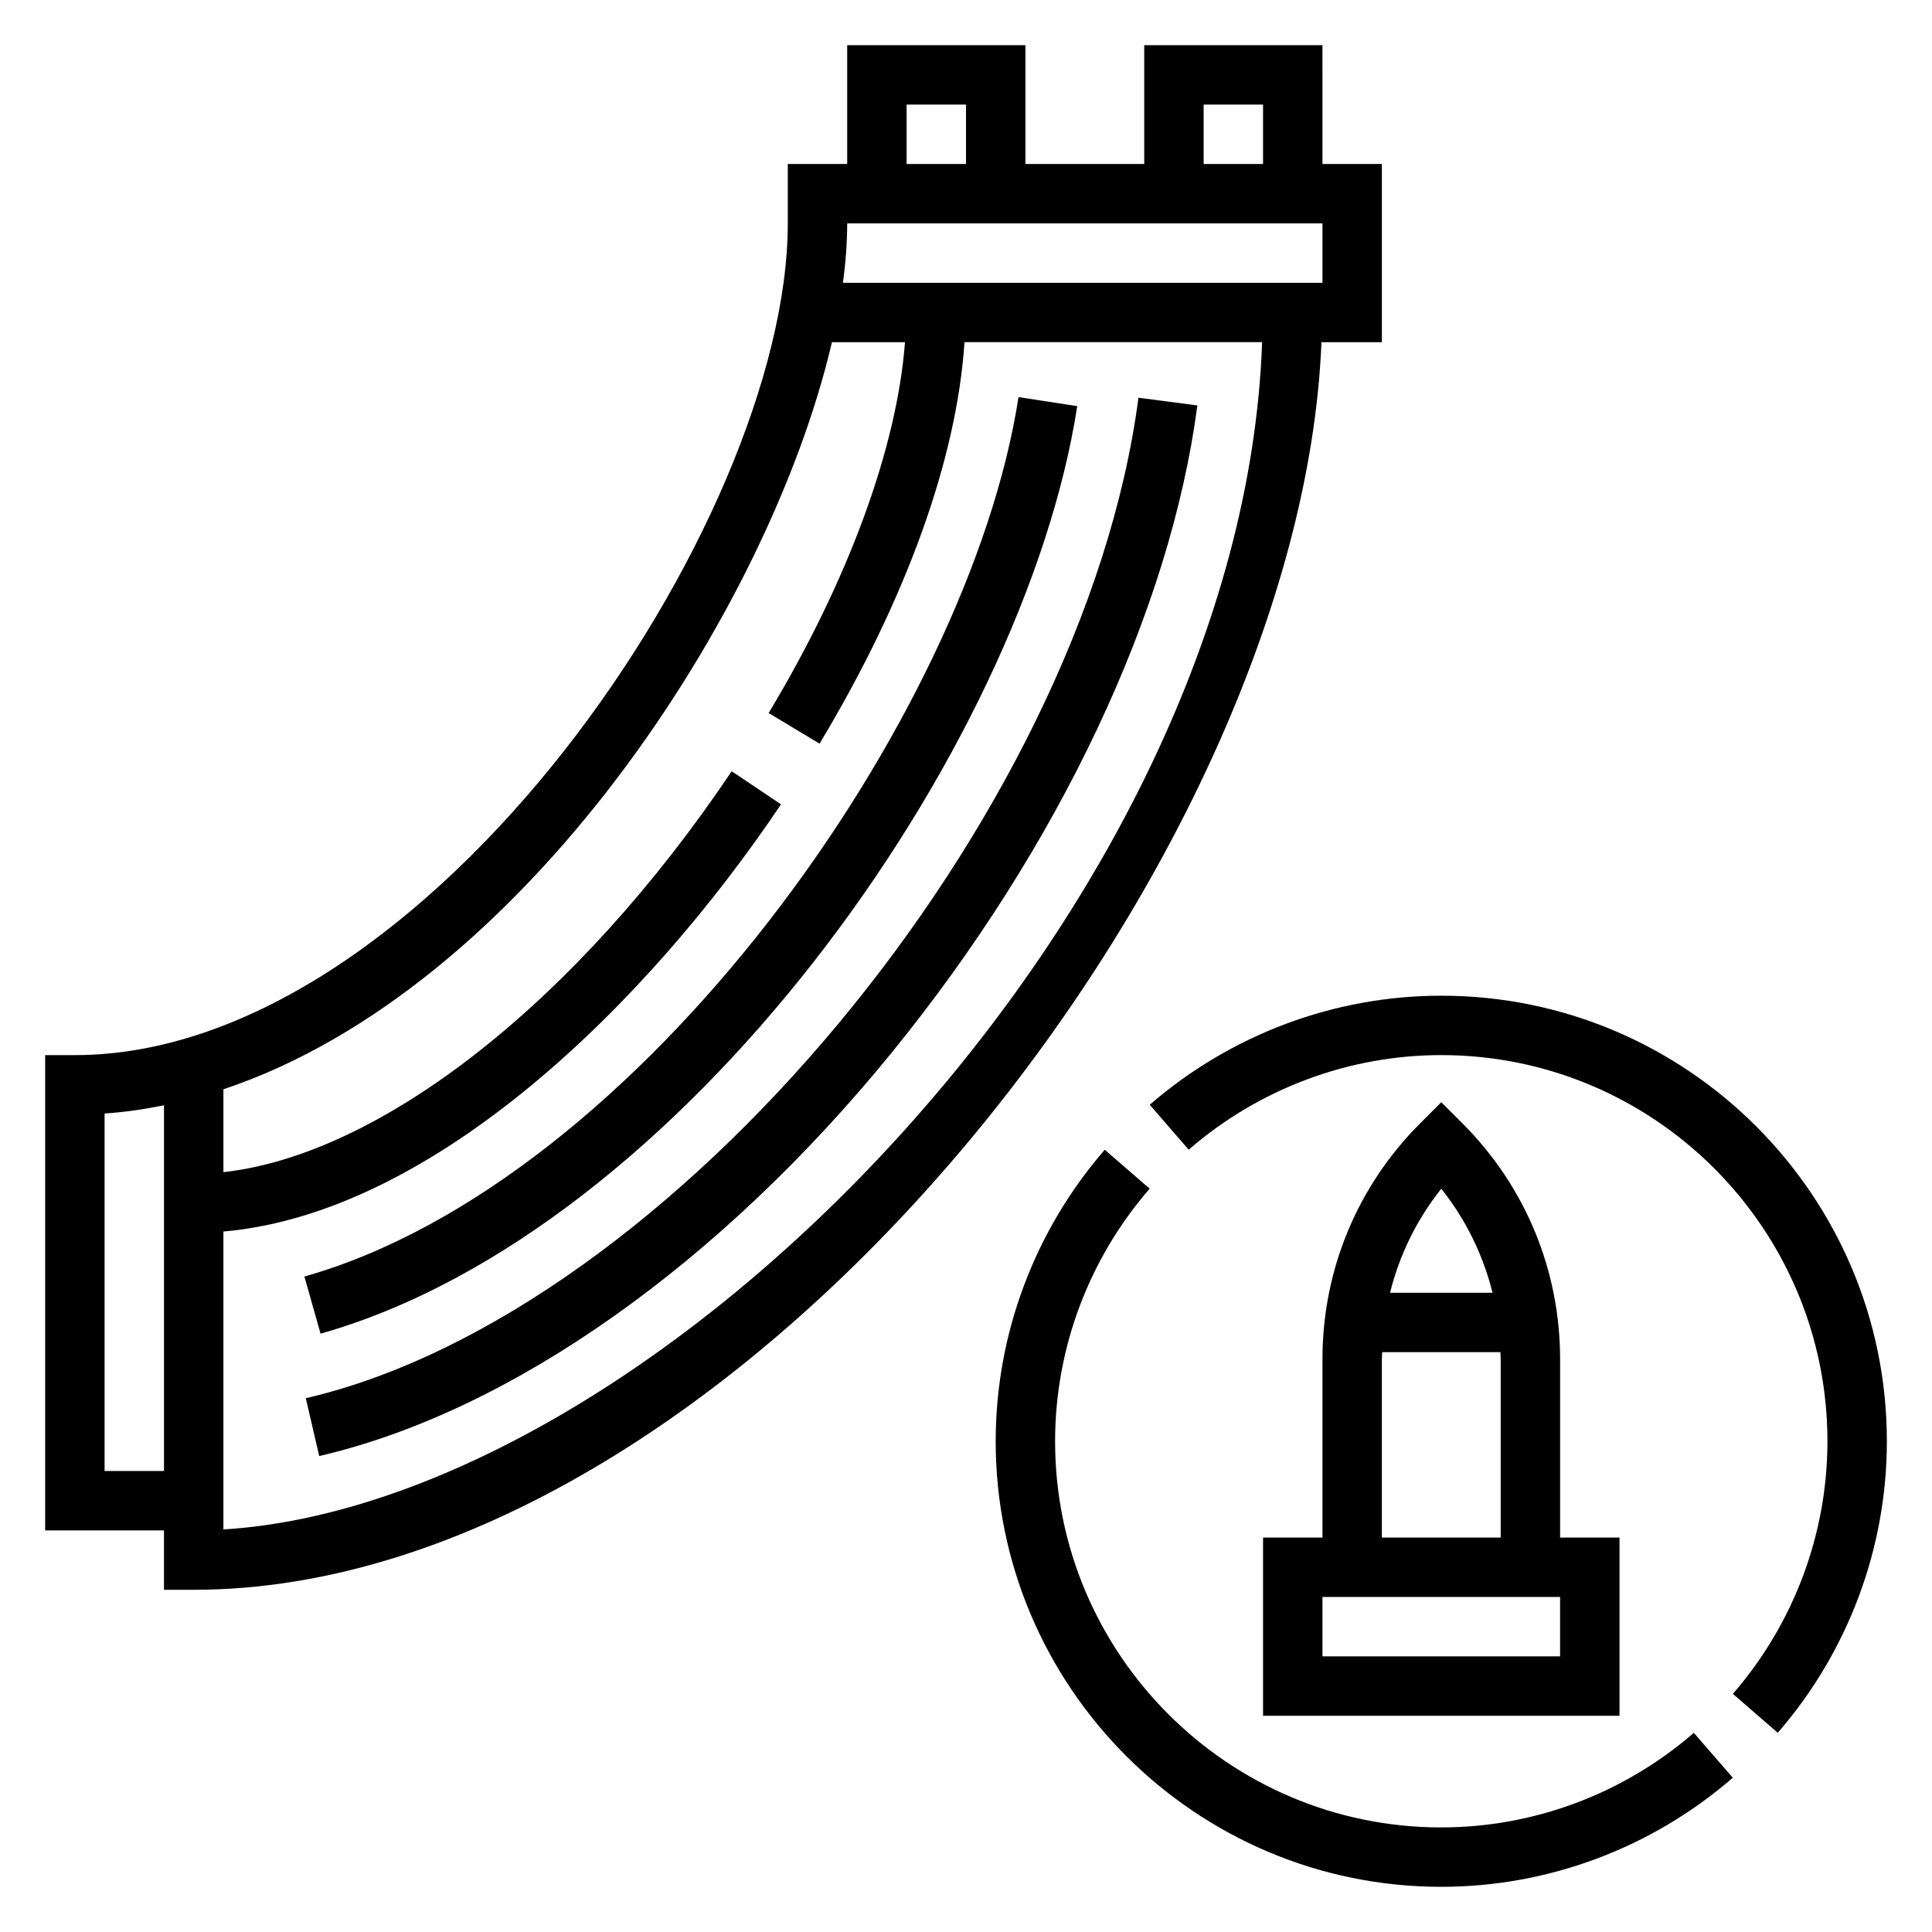 <?xml version="1.0" encoding="UTF-8"?>
<!-- Uploaded to: SVG Repo, www.svgrepo.com, Generator: SVG Repo Mixer Tools -->
<svg fill="#000000" width="800px" height="800px" version="1.1" viewBox="144 144 512 512" xmlns="http://www.w3.org/2000/svg">
 <g>
  <path d="m225.04 514.54 3.559 15.328c50.68-11.754 105.97-50.727 151.71-106.91 44.312-54.441 73.832-116.95 81.004-171.51l-15.609-2.047c-14.629 111.36-123.93 242.68-220.66 265.14z"/>
  <path d="m224.67 482.29 4.281 15.145c95.723-27.062 186.39-154.36 200.53-245.8l-15.562-2.402c-13.137 85.035-100.49 207.96-189.25 233.06z"/>
  <path d="m510.21 234.69v-47.234h-15.742l-0.004-31.488h-47.23v31.488h-31.488v-31.488h-47.23v31.488h-15.742v15.742c0 79.004-95.227 220.42-188.93 220.42h-7.875v125.95h31.488v15.742h7.871c141.75 0 293.3-191.34 298.87-330.62zm-322.75 299.14h-15.742v-94.734c5.289-0.363 10.539-1.125 15.742-2.18zm275.52-362.11h15.742v15.742h-15.742zm-78.723 0h15.742v15.742h-15.742zm-15.742 31.488h125.95v15.742h-127.08c0.742-5.527 1.129-10.801 1.129-15.742zm-165.31 346.12v-78.957c55.953-4.914 112.52-60.711 147.77-113.21l-13.066-8.777c-40.93 60.953-92.836 101.6-134.7 106.25v-21.965c79.484-26.516 144.73-127 161.26-197.98h19.363c-2.102 27.812-14.926 63.023-36.133 98.273l13.492 8.117c23.051-38.32 36.406-75.672 38.406-106.4h78.879c-5.312 150.06-160.77 307.6-275.27 314.64z"/>
  <path d="m531.52 441.66-5.566-5.562-5.566 5.566c-16.719 16.711-25.922 38.934-25.922 62.57v47.23h-15.742v47.23h94.465v-47.23h-15.742v-47.23c-0.004-23.637-9.203-45.859-25.926-62.574zm-5.566 17.367c6.504 8.164 11.09 17.539 13.578 27.559h-27.152c2.484-10.02 7.074-19.395 13.574-27.559zm-15.742 45.207c0-0.637 0.062-1.266 0.078-1.906h31.332c0.016 0.637 0.078 1.266 0.078 1.906v47.23h-31.488zm47.23 78.723h-62.977v-15.742h62.977z"/>
  <path d="m525.95 407.87c-28.324 0-55.758 10.266-77.258 28.906l10.32 11.902c18.637-16.16 42.402-25.066 66.938-25.066 56.426 0 102.34 45.91 102.34 102.34 0 24.535-8.895 48.312-25.059 66.938l11.895 10.32c18.645-21.5 28.91-48.926 28.91-77.258 0-65.109-52.973-118.08-118.08-118.08z"/>
  <path d="m525.95 628.29c-56.426 0-102.34-45.91-102.34-102.34 0-24.535 8.895-48.312 25.059-66.938l-11.895-10.32c-18.641 21.496-28.906 48.926-28.906 77.254 0 65.109 52.973 118.08 118.08 118.08 28.324 0 55.758-10.266 77.258-28.906l-10.32-11.902c-18.637 16.16-42.402 25.066-66.941 25.066z"/>
 </g>
</svg>
